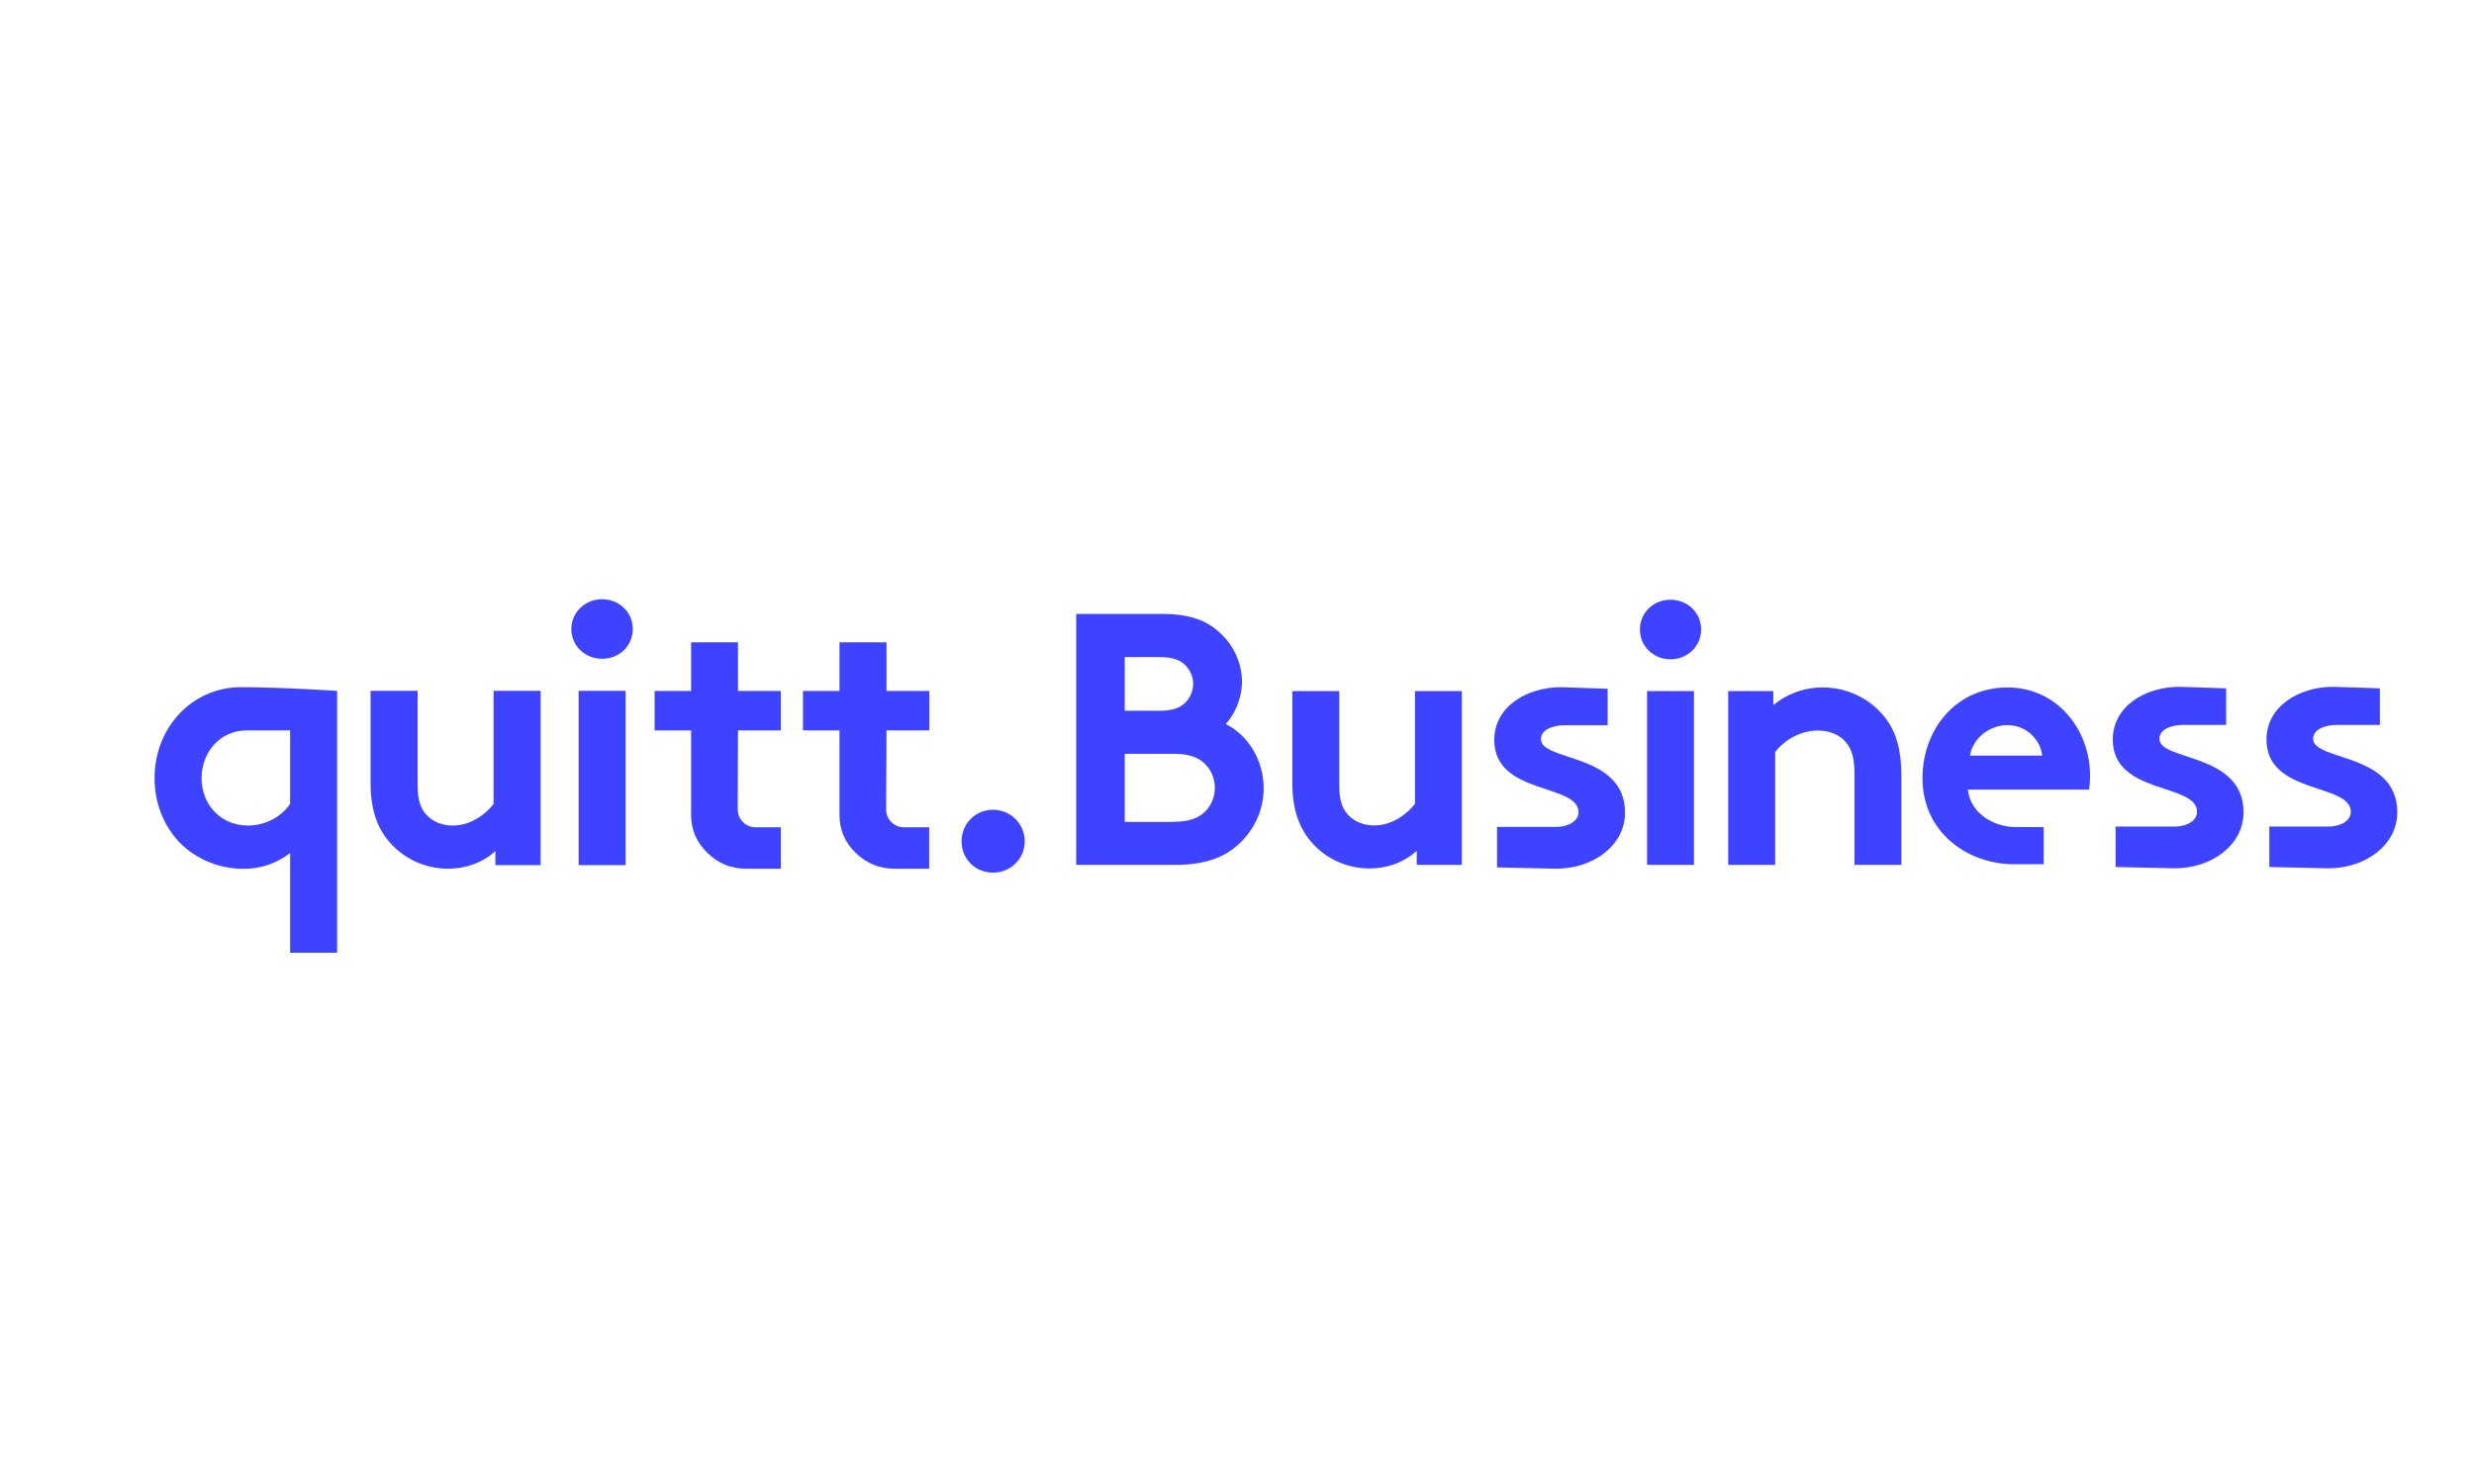 <svg xmlns="http://www.w3.org/2000/svg" xmlns:xlink="http://www.w3.org/1999/xlink" width="200" zoomAndPan="magnify" viewBox="0 0 150 90" height="120" preserveAspectRatio="xMidYMid meet" version="1.0"><path fill="#3e43ff" d="M 32.777 41.895 L 32.777 52.469 L 30.035 52.469 L 30.035 51.617 C 29.203 52.359 28.195 52.684 27.16 52.684 C 25.691 52.684 24.379 52.004 23.539 50.984 C 22.855 50.156 22.469 49.07 22.469 47.492 L 22.469 41.895 L 25.32 41.895 L 25.32 47.602 C 25.32 48.559 25.516 49.039 25.848 49.41 C 26.281 49.887 26.895 50.066 27.449 50.066 C 28.652 50.066 29.531 49.262 29.926 48.762 L 29.926 41.895 Z M 32.777 41.895 " fill-opacity="1" fill-rule="nonzero"/><path fill="#3e43ff" d="M 36.504 36.34 C 37.539 36.34 38.367 37.129 38.367 38.148 C 38.367 39.176 37.539 39.953 36.504 39.953 C 35.473 39.953 34.641 39.168 34.641 38.148 C 34.648 37.121 35.48 36.34 36.504 36.34 Z M 37.934 52.469 L 35.082 52.469 L 35.082 41.895 L 37.934 41.895 Z M 37.934 52.469 " fill-opacity="1" fill-rule="nonzero"/><path fill="#3e43ff" d="M 60.203 49.109 C 61.273 49.109 62.129 49.957 62.129 51.023 C 62.129 52.09 61.273 52.922 60.203 52.922 C 59.133 52.922 58.301 52.098 58.301 51.023 C 58.301 49.957 59.133 49.109 60.203 49.109 Z M 60.203 49.109 " fill-opacity="1" fill-rule="nonzero"/><path fill="#3e43ff" d="M 53.75 44.297 L 56.344 44.297 L 56.344 41.902 L 53.75 41.902 L 53.75 38.957 L 50.898 38.957 L 50.898 41.902 L 48.684 41.902 L 48.684 44.297 L 50.898 44.297 L 50.898 49.418 C 50.898 50.32 51.223 51.086 51.883 51.727 C 52.543 52.367 53.32 52.684 54.23 52.684 L 56.336 52.684 L 56.336 50.172 L 54.82 50.172 C 54.508 50.172 54.254 50.066 54.043 49.855 C 53.832 49.648 53.727 49.387 53.727 49.086 Z M 53.75 44.297 " fill-opacity="1" fill-rule="nonzero"/><path fill="#3e43ff" d="M 44.746 44.297 L 47.34 44.297 L 47.34 41.902 L 44.746 41.902 L 44.746 38.957 L 41.902 38.957 L 41.902 41.902 L 39.688 41.902 L 39.688 44.297 L 41.902 44.297 L 41.902 49.418 C 41.902 50.32 42.23 51.086 42.891 51.727 C 43.551 52.367 44.328 52.684 45.234 52.684 L 47.34 52.684 L 47.34 50.172 L 45.824 50.172 C 45.516 50.172 45.258 50.066 45.047 49.855 C 44.84 49.648 44.73 49.387 44.73 49.086 Z M 44.746 44.297 " fill-opacity="1" fill-rule="nonzero"/><path fill="#3e43ff" d="M 14.594 41.676 C 11.703 41.676 9.371 44.07 9.371 47.191 C 9.371 48.629 9.879 49.941 10.711 50.898 C 11.648 51.988 13.164 52.691 14.742 52.691 C 15.812 52.691 16.738 52.383 17.59 51.734 L 17.59 57.781 L 20.441 57.781 L 20.441 41.902 C 20.441 41.895 17.039 41.676 14.594 41.676 Z M 17.59 48.762 C 17.039 49.547 16.098 50.066 15.027 50.066 C 13.426 50.066 12.223 48.844 12.223 47.191 C 12.223 45.664 13.297 44.297 14.965 44.297 C 14.973 44.297 17.59 44.297 17.59 44.297 Z M 17.59 48.762 " fill-opacity="1" fill-rule="nonzero"/><path fill="#3e43ff" d="M 70.449 37.234 C 72.172 37.234 73.137 37.645 73.883 38.301 C 74.734 39.043 75.301 40.125 75.301 41.367 C 75.301 42.363 74.82 43.391 74.316 43.91 C 75.668 44.582 76.617 46.102 76.617 47.801 C 76.617 49.086 76.07 50.258 75.219 51.086 C 74.363 51.934 73.184 52.453 71.219 52.453 L 65.25 52.453 L 65.25 37.234 Z M 68.195 43.105 L 70.27 43.105 C 71.188 43.105 71.605 42.891 71.91 42.566 C 72.172 42.277 72.344 41.895 72.344 41.477 C 72.344 41.066 72.172 40.672 71.91 40.387 C 71.605 40.062 71.188 39.848 70.27 39.848 L 68.195 39.848 Z M 71.148 49.84 C 72.172 49.84 72.738 49.578 73.113 49.168 C 73.461 48.797 73.656 48.32 73.656 47.777 C 73.656 47.238 73.461 46.758 73.113 46.387 C 72.738 45.973 72.172 45.715 71.148 45.715 L 68.195 45.715 L 68.195 49.848 L 71.148 49.848 Z M 71.148 49.84 " fill-opacity="1" fill-rule="nonzero"/><path fill="#3e43ff" d="M 88.633 41.91 L 88.633 52.453 L 85.898 52.453 L 85.898 51.602 C 85.066 52.344 84.062 52.668 83.031 52.668 C 81.562 52.668 80.258 51.996 79.426 50.969 C 78.75 50.141 78.355 49.055 78.355 47.492 L 78.355 41.91 L 81.199 41.91 L 81.199 47.602 C 81.199 48.559 81.391 49.039 81.727 49.41 C 82.16 49.887 82.773 50.059 83.32 50.059 C 84.523 50.059 85.391 49.254 85.789 48.754 L 85.789 41.91 Z M 88.633 41.91 " fill-opacity="1" fill-rule="nonzero"/><path fill="#3e43ff" d="M 101.285 36.371 C 102.309 36.371 103.141 37.148 103.141 38.176 C 103.141 39.195 102.309 39.984 101.285 39.984 C 100.258 39.984 99.43 39.203 99.43 38.176 C 99.43 37.148 100.258 36.371 101.285 36.371 Z M 102.707 52.453 L 99.863 52.453 L 99.863 41.91 L 102.707 41.91 Z M 102.707 52.453 " fill-opacity="1" fill-rule="nonzero"/><path fill="#3e43ff" d="M 104.781 52.453 L 104.781 41.91 L 107.516 41.91 L 107.516 42.758 C 108.32 42.109 109.332 41.691 110.512 41.691 C 111.973 41.691 113.309 42.34 114.188 43.391 C 114.887 44.219 115.281 45.285 115.281 47.082 L 115.281 52.453 L 112.438 52.453 L 112.438 46.867 C 112.438 45.824 112.199 45.285 111.801 44.891 C 111.43 44.52 110.863 44.305 110.211 44.305 C 109.004 44.305 108.027 45.059 107.629 45.609 L 107.629 52.453 Z M 104.781 52.453 " fill-opacity="1" fill-rule="nonzero"/><path fill="#3e43ff" d="M 123.91 52.414 L 122.117 52.414 C 119.305 52.414 116.562 50.496 116.562 47.191 C 116.562 44.258 118.574 41.691 121.719 41.691 C 124.648 41.691 126.723 44.148 126.723 47.082 C 126.723 47.371 126.699 47.648 126.66 47.887 L 119.312 47.887 C 119.469 49.363 120.93 50.156 122.18 50.156 L 123.91 50.164 Z M 123.816 45.824 C 123.73 44.891 122.879 43.977 121.719 43.977 C 120.539 43.977 119.578 44.867 119.445 45.824 Z M 123.816 45.824 " fill-opacity="1" fill-rule="nonzero"/><path fill="#3e43ff" d="M 90.766 50.148 L 94.355 50.148 C 95.117 50.148 95.707 49.781 95.707 49.262 C 95.707 47.492 90.598 48.242 90.598 44.875 C 90.598 42.867 92.555 41.676 94.645 41.676 L 97.473 41.77 L 97.473 43.984 L 94.859 43.984 C 94.078 43.984 93.426 44.289 93.426 44.828 C 93.426 46.195 98.527 45.648 98.527 49.285 C 98.527 51.293 96.57 52.684 94.348 52.684 L 90.766 52.605 Z M 90.766 50.148 " fill-opacity="1" fill-rule="nonzero"/><path fill="#3e43ff" d="M 128.27 50.129 L 131.855 50.129 C 132.617 50.129 133.207 49.758 133.207 49.238 C 133.207 47.469 128.098 48.219 128.098 44.852 C 128.098 42.844 130.055 41.652 132.145 41.652 L 134.973 41.746 L 134.973 43.965 L 132.363 43.965 C 131.578 43.965 130.926 44.266 130.926 44.805 C 130.926 46.172 136.027 45.625 136.027 49.262 C 136.027 51.27 134.07 52.66 131.848 52.66 L 128.27 52.582 Z M 128.27 50.129 " fill-opacity="1" fill-rule="nonzero"/><path fill="#3e43ff" d="M 137.59 50.129 L 141.18 50.129 C 141.938 50.129 142.531 49.758 142.531 49.238 C 142.531 47.469 137.418 48.219 137.418 44.852 C 137.418 42.844 139.375 41.652 141.465 41.652 L 144.293 41.746 L 144.293 43.965 L 141.684 43.965 C 140.898 43.965 140.246 44.266 140.246 44.805 C 140.246 46.172 145.348 45.625 145.348 49.262 C 145.348 51.27 143.391 52.66 141.172 52.66 L 137.59 52.582 Z M 137.59 50.129 " fill-opacity="1" fill-rule="nonzero"/></svg>